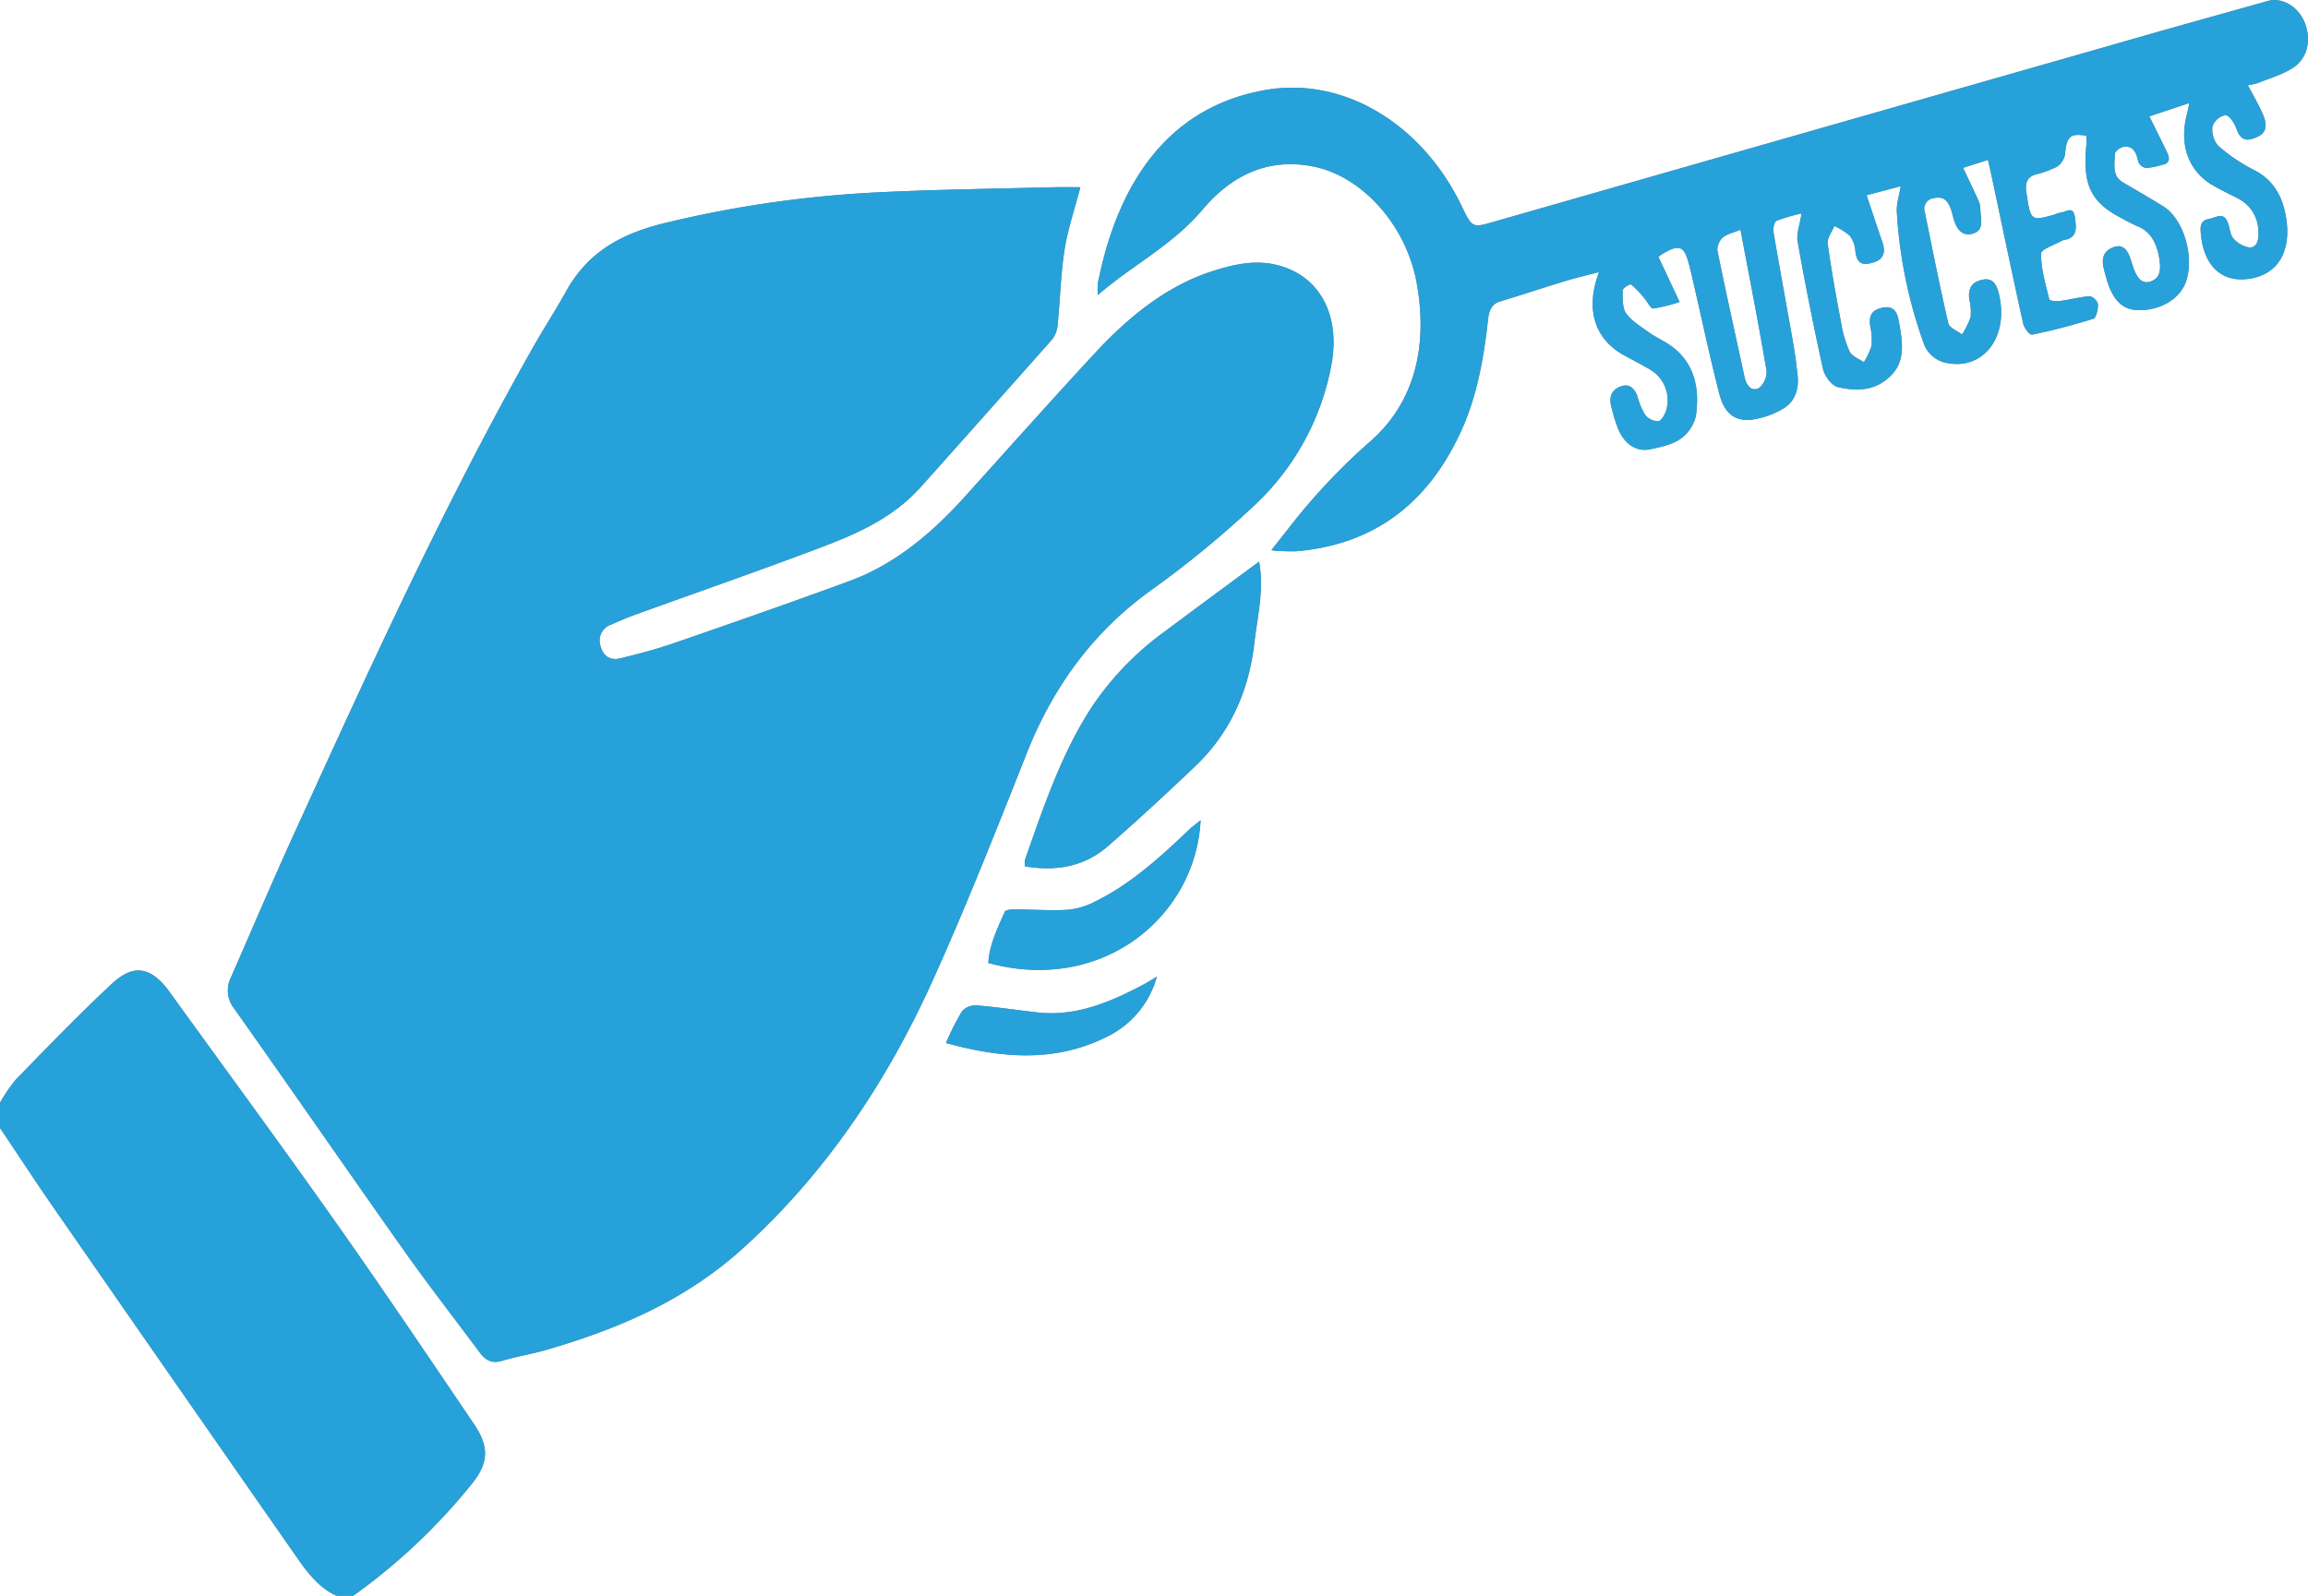 <svg id="Calque_1" data-name="Calque 1" xmlns="http://www.w3.org/2000/svg" viewBox="0 0 473.25 327.25"><title>succes</title><g id="pdCFbF.tif"><path d="M19.38,318.51a33.38,33.38,0,0,1,3.28-4.79c6.44-6.6,12.86-13.26,19.55-19.5,3.81-3.56,7.55-4.51,11.95,1.59,11.26,15.6,22.64,31.06,33.75,46.79,9.71,13.76,19.16,27.78,28.63,41.77,3.19,4.71,3.09,8-.5,12.41A122.71,122.71,0,0,1,91.8,419.63H88.42c-3.46-1.5-5.88-4.58-8.13-7.82q-24.65-35.35-49.21-70.76c-4-5.73-7.81-11.58-11.7-17.37Z" transform="translate(-19.38 -92.37)" style="fill:#7a7a7a"/><path d="M240.91,130.76c-1.21,4.64-2.59,8.63-3.24,12.78-.79,5.06-.91,10.25-1.42,15.38a5.75,5.75,0,0,1-1.08,3Q221.81,177,208.34,192.07c-5.91,6.64-13.36,9.8-20.85,12.64-12.68,4.8-25.46,9.23-38.19,13.84-1.53.55-3,1.22-4.54,1.88a3.46,3.46,0,0,0-2.27,4.34c.57,2.34,2.2,3.06,4,2.63,3.69-.9,7.38-1.86,11-3.11,12.08-4.18,24.16-8.37,36.18-12.8,9-3.32,16.57-9.54,23.42-17.12,8.95-9.92,17.84-19.91,26.9-29.68,7.15-7.7,15.08-14,24.59-16.9,4-1.23,8-2.08,12.13-1.19,9,1.93,13.7,10.14,11.64,20.76a52.43,52.43,0,0,1-15.46,28.37,208.09,208.09,0,0,1-21.79,17.9c-11.27,8.19-19.63,19.15-25.25,33.36-6.19,15.63-12.37,31.29-19.24,46.5-9.66,21.38-22.4,39.9-38.71,54.71C160.05,359,146.34,364.79,132.07,369c-3.27,1-6.62,1.5-9.88,2.47-1.93.57-3.26-.12-4.47-1.77-5.11-6.88-10.37-13.62-15.34-20.65-11.71-16.55-23.24-33.26-34.95-49.8a6,6,0,0,1-.67-6.49c4.3-9.82,8.5-19.71,12.94-29.44,15.4-33.77,30.78-67.55,48.84-99.47,2.24-4,4.71-7.75,6.92-11.74,4.82-8.68,12.17-12,20.24-14a233.2,233.2,0,0,1,44.69-6.34c11.66-.55,23.32-.71,35-1C237.19,130.72,239,130.76,240.91,130.76Z" transform="translate(-19.38 -92.37)" style="fill:#7a7a7a"/><path d="M359.44,145.05l4.34,9.25a33.38,33.38,0,0,1-5.43,1.34c-.51,0-1.08-1.25-1.65-1.9a18.15,18.15,0,0,0-2.83-3c-.31-.23-1.76.75-1.77,1.19,0,1.58-.07,3.59.68,4.65,1.15,1.62,2.9,2.65,4.47,3.79,1.23.89,2.57,1.56,3.86,2.33,4.66,2.81,6.81,7.63,6.14,13.81a7.75,7.75,0,0,1-.27,1.69c-1.66,4.85-5.51,5.48-9.09,6.28-3,.67-5.43-1.06-6.74-4.23a34.09,34.09,0,0,1-1.39-4.57c-.51-2,.15-3.33,1.79-4s2.82,0,3.54,1.83a15.35,15.35,0,0,0,1.55,3.83,3.43,3.43,0,0,0,2.8,1.41c.7-.15,1.51-1.65,1.71-2.71a7.28,7.28,0,0,0-3.29-7.8c-1.79-1.08-3.64-2-5.46-3-6.08-3.38-8-9.43-5.15-17.07-2.65.69-5.07,1.25-7.45,2-4.27,1.29-8.51,2.72-12.78,4-1.66.5-2.3,1.69-2.51,3.64-.89,8.08-2.29,16-5.65,23.23-7.19,15.52-18.59,22.9-33.08,24.33-1.51.15-3,0-4.58,0a9,9,0,0,1-1.12-.2l3.17-4a127.74,127.74,0,0,1,16.78-18c9.27-7.92,12.19-19.38,9.89-32.51-2.09-12-11.11-22-21-24.09-8.94-1.89-16.66,1.32-22.91,8.73s-14.24,11.28-21.52,17.57a14.72,14.72,0,0,1,0-2.39c4.33-21.93,15.43-36.49,34.68-39.7,15.85-2.63,31.78,7,39.88,23.77,2.23,4.61,2.24,4.55,6.53,3.33q63.84-18.28,127.7-36.52c10.36-3,20.75-5.87,31.12-8.79,3-.84,6.43,1.28,7.66,4.7s.47,7-2.41,8.94c-2.2,1.46-4.75,2.16-7.16,3.14a13.33,13.33,0,0,1-2.19.49c1.12,2.15,2.24,4,3.13,6.1.75,1.76.87,3.57-1.12,4.47-1.79.81-3.36,1.19-4.34-1.6-.41-1.18-1.45-2.77-2.26-2.83a3.51,3.51,0,0,0-2.66,2.31,5.09,5.09,0,0,0,1.13,3.94,34.59,34.59,0,0,0,7.24,4.93c3.76,1.87,5.89,5,6.69,9.67,1.22,7.13-1.69,12-7.81,12.75-5.71.73-9.34-3.11-9.69-10-.09-1.82.85-2.15,1.86-2.34,1.3-.25,2.87-1.54,3.75.86.39,1.05.45,2.46,1.08,3.13a5.54,5.54,0,0,0,3.35,1.9c1.57,0,1.92-1.65,1.8-3.37a7.62,7.62,0,0,0-4-6.6c-1.89-1-3.86-1.89-5.7-3-4.77-3-6.56-8.34-4.92-14.46.12-.45.2-.91.48-2.2l-8.21,2.73c1.36,2.77,2.56,5.12,3.69,7.52.61,1.3.31,2.18-1,2.41a17.05,17.05,0,0,1-3.31.67,2.16,2.16,0,0,1-1.66-1.32c-.41-2.08-1.23-3.37-3.12-3-.63.14-1.65.89-1.66,1.39-.06,2.1-.61,4.53,1.56,5.82,2.8,1.66,5.63,3.27,8.4,5,4.08,2.54,6.37,10.17,4.64,15.31-1.21,3.64-5.32,6.09-9.95,5.94-3.09-.11-5-2-6.25-6-.26-.89-.52-1.8-.73-2.72-.48-2.13.19-3.49,2-4.17s2.76.33,3.43,2.09c.32.87.53,1.8.89,2.65.69,1.65,1.63,2.9,3.41,2.24s2-2.17,1.79-4.08c-.46-3.44-1.7-6.12-4.69-7.28a33.39,33.39,0,0,1-3.1-1.57c-6.33-3.26-8.06-6.82-7.26-15,.06-.64,0-1.29,0-1.9-3.32-.63-4.08.2-4.36,3.77a3.93,3.93,0,0,1-1.7,2.58,21,21,0,0,1-4.36,1.58c-1.6.5-2.19,1.56-1.89,3.59.89,5.92.9,6,5.75,4.63a6.77,6.77,0,0,1,1.39-.44c1-.06,2.47-1.48,2.83,1,.28,2,.52,3.92-1.71,4.54a4.05,4.05,0,0,0-.94.24c-1.52.87-4.31,1.78-4.3,2.67,0,3.13.92,6.27,1.68,9.33.09.36,1.4.48,2.12.39,2.06-.26,4.11-.83,6.17-1,.57,0,1.63,1,1.68,1.6.08,1-.34,2.79-.83,3-4.17,1.3-8.39,2.41-12.64,3.29-.51.11-1.63-1.34-1.84-2.27-2.17-9.78-4.21-19.59-6.29-29.39-.27-1.28-.56-2.56-.92-4.18l-5.11,1.63c1.15,2.45,2.16,4.54,3.13,6.67a4.35,4.35,0,0,1,.4,1.64c0,2,1,4.47-1.58,5.19-2.29.64-3.43-1.16-4-3.43s-1.23-4.45-3.86-3.87a2.19,2.19,0,0,0-1.93,2.91c1.54,7.6,3.05,15.21,4.8,22.74.24,1,1.84,1.56,2.8,2.32a15.33,15.33,0,0,0,1.78-3.55,11.45,11.45,0,0,0-.27-3.69c-.33-2.61.88-3.62,2.8-4s2.76.86,3.25,2.85c2.15,8.66-3,15.72-10.57,14.25a6.16,6.16,0,0,1-4.87-4.18,95.63,95.63,0,0,1-5.47-26.86c-.1-1.54.46-3.14.8-5.23l-7,1.86c1.17,3.49,2.17,6.54,3.22,9.58.81,2.32.11,3.62-1.85,4.21s-3.34.54-3.68-2.39a5.82,5.82,0,0,0-1.13-3.09,13.06,13.06,0,0,0-3.17-2c-.48,1.2-1.51,2.49-1.37,3.57.74,5.44,1.73,10.85,2.75,16.24a23.26,23.26,0,0,0,1.74,5.91c.53,1.06,1.93,1.5,2.93,2.22a14.37,14.37,0,0,0,1.59-3.43,13.48,13.48,0,0,0-.29-4c-.37-2.51.73-3.41,2.6-3.77s2.86.47,3.25,2.68c.71,3.91,1.47,8-1.37,11-3.18,3.44-7.24,3.55-11.16,2.59-1.2-.29-2.67-2.22-3-3.72q-2.88-13-5.2-26.12c-.28-1.61.46-3.48.81-5.76a41.63,41.63,0,0,0-5.13,1.51c-.41.17-.77,1.53-.65,2.22,1.32,7.76,2.76,15.5,4.12,23.25.36,2.05.6,4.13.84,6.21.36,3.13-.75,5.59-3,6.88a17.29,17.29,0,0,1-6.36,2.23c-3.4.42-5.62-1.23-6.65-5.17-1.94-7.46-3.53-15.05-5.27-22.59-.3-1.29-.58-2.58-.92-3.85-1-3.94-1.92-4.4-5.05-2.64A7,7,0,0,0,359.44,145.05Zm16.82-5.56c-1.61.66-2.78.87-3.64,1.6a3.55,3.55,0,0,0-1.1,2.63c1.77,8.68,3.7,17.32,5.58,26,.41,1.9,1.58,3,3,2.21a4.47,4.47,0,0,0,1.51-3.52C380,158.88,378.14,149.45,376.26,139.49Z" transform="translate(-19.38 -92.37)" style="fill:#7a7a7a"/><path d="M277.56,207.54c1.07,5.91-.38,11.36-1,16.89-1.23,10.36-5.38,18.7-12.19,25.16-5.83,5.54-11.72,11-17.73,16.24-5.06,4.43-10.9,5.23-17.1,4.21a4.47,4.47,0,0,1,0-1.32c3.86-11,7.6-22.1,13.88-31.62a61.21,61.21,0,0,1,14.88-15.29C264.59,217.1,270.93,212.44,277.56,207.54Z" transform="translate(-19.38 -92.37)" style="fill:#7a7a7a"/><path d="M265.56,260.59c-1,19.65-20,35.65-43.53,29.27.24-3.87,1.91-7.14,3.35-10.46.2-.46,1.28-.53,2-.53,3.61,0,7.24.28,10.84.08a15,15,0,0,0,5.54-1.61c7.14-3.45,13.24-8.9,19.19-14.59C263.68,262,264.55,261.41,265.56,260.59Z" transform="translate(-19.38 -92.37)" style="fill:#7a7a7a"/><path d="M256.6,292.65a19.46,19.46,0,0,1-10.42,12.42c-10.63,5.24-21.46,4.31-32.83,1.2a50.61,50.61,0,0,1,3.32-6.56,3.78,3.78,0,0,1,3.16-1.14c4.08.33,8.14.95,12.21,1.42,7.88.92,15-2.08,22.05-5.84C254.79,293.77,255.47,293.33,256.6,292.65Z" transform="translate(-19.38 -92.37)" style="fill:#7a7a7a"/><path d="M19.38,318.51a33.38,33.38,0,0,1,3.28-4.79c6.44-6.6,12.86-13.26,19.55-19.5,3.81-3.56,7.55-4.51,11.95,1.59,11.26,15.6,22.64,31.06,33.75,46.79,9.71,13.76,19.16,27.78,28.63,41.77,3.19,4.71,3.09,8-.5,12.41A122.71,122.71,0,0,1,91.8,419.63H88.42c-3.46-1.5-5.88-4.58-8.13-7.82q-24.65-35.35-49.21-70.76c-4-5.73-7.81-11.58-11.7-17.37Z" transform="translate(-19.38 -92.37)" style="fill:#27a1d9"/><path d="M240.91,130.76c-1.21,4.64-2.59,8.63-3.24,12.78-.79,5.06-.91,10.25-1.42,15.38a5.75,5.75,0,0,1-1.08,3Q221.81,177,208.34,192.07c-5.91,6.64-13.36,9.8-20.85,12.64-12.68,4.8-25.46,9.23-38.19,13.84-1.53.55-3,1.22-4.54,1.88a3.46,3.46,0,0,0-2.27,4.34c.57,2.34,2.2,3.06,4,2.63,3.69-.9,7.38-1.86,11-3.11,12.08-4.18,24.16-8.37,36.18-12.8,9-3.32,16.57-9.54,23.42-17.12,8.95-9.92,17.84-19.91,26.9-29.68,7.15-7.7,15.08-14,24.59-16.9,4-1.23,8-2.08,12.13-1.19,9,1.93,13.7,10.14,11.64,20.76a52.43,52.43,0,0,1-15.46,28.37,208.09,208.09,0,0,1-21.79,17.9c-11.27,8.19-19.63,19.15-25.25,33.36-6.19,15.63-12.37,31.29-19.24,46.5-9.66,21.38-22.4,39.9-38.71,54.71C160.05,359,146.34,364.79,132.07,369c-3.27,1-6.62,1.5-9.88,2.47-1.93.57-3.26-.12-4.47-1.77-5.11-6.88-10.37-13.62-15.34-20.65-11.71-16.55-23.24-33.26-34.95-49.8a6,6,0,0,1-.67-6.49c4.3-9.82,8.5-19.71,12.94-29.44,15.4-33.77,30.78-67.55,48.84-99.47,2.24-4,4.71-7.75,6.92-11.74,4.82-8.68,12.17-12,20.24-14a233.2,233.2,0,0,1,44.69-6.34c11.66-.55,23.32-.71,35-1C237.19,130.72,239,130.76,240.91,130.76Z" transform="translate(-19.38 -92.37)" style="fill:#27a1d9"/><path d="M359.44,145.05l4.34,9.25a33.38,33.38,0,0,1-5.43,1.34c-.51,0-1.08-1.25-1.65-1.9a18.15,18.15,0,0,0-2.83-3c-.31-.23-1.76.75-1.77,1.19,0,1.58-.07,3.59.68,4.65,1.15,1.62,2.9,2.65,4.47,3.79,1.23.89,2.57,1.56,3.86,2.33,4.66,2.81,6.81,7.63,6.14,13.81a7.75,7.75,0,0,1-.27,1.69c-1.66,4.85-5.51,5.48-9.09,6.28-3,.67-5.43-1.06-6.74-4.23a34.09,34.09,0,0,1-1.39-4.57c-.51-2,.15-3.33,1.79-4s2.82,0,3.54,1.83a15.35,15.35,0,0,0,1.55,3.83,3.43,3.43,0,0,0,2.8,1.41c.7-.15,1.51-1.65,1.71-2.71a7.28,7.28,0,0,0-3.29-7.8c-1.79-1.08-3.64-2-5.46-3-6.08-3.38-8-9.43-5.15-17.07-2.65.69-5.07,1.25-7.45,2-4.27,1.29-8.51,2.72-12.78,4-1.66.5-2.3,1.69-2.51,3.64-.89,8.08-2.29,16-5.65,23.23-7.19,15.52-18.59,22.9-33.08,24.33-1.51.15-3,0-4.58,0a9,9,0,0,1-1.12-.2l3.17-4a127.74,127.74,0,0,1,16.78-18c9.27-7.92,12.19-19.38,9.89-32.51-2.09-12-11.11-22-21-24.09-8.94-1.89-16.66,1.32-22.91,8.73s-14.24,11.28-21.52,17.57a14.72,14.72,0,0,1,0-2.39c4.33-21.93,15.43-36.49,34.68-39.7,15.85-2.63,31.78,7,39.88,23.77,2.23,4.61,2.24,4.55,6.53,3.33q63.84-18.28,127.7-36.52c10.36-3,20.75-5.87,31.12-8.79,3-.84,6.43,1.28,7.66,4.7s.47,7-2.41,8.94c-2.2,1.46-4.75,2.16-7.16,3.14a13.33,13.33,0,0,1-2.19.49c1.12,2.15,2.24,4,3.13,6.1.75,1.76.87,3.57-1.12,4.47-1.79.81-3.36,1.19-4.34-1.6-.41-1.18-1.45-2.77-2.26-2.83a3.51,3.51,0,0,0-2.66,2.31,5.09,5.09,0,0,0,1.13,3.94,34.59,34.59,0,0,0,7.24,4.93c3.76,1.87,5.89,5,6.69,9.67,1.22,7.13-1.69,12-7.81,12.75-5.71.73-9.34-3.11-9.69-10-.09-1.82.85-2.15,1.86-2.34,1.3-.25,2.87-1.54,3.75.86.39,1.05.45,2.46,1.08,3.13a5.54,5.54,0,0,0,3.35,1.9c1.57,0,1.92-1.65,1.8-3.37a7.62,7.62,0,0,0-4-6.6c-1.89-1-3.86-1.89-5.7-3-4.77-3-6.56-8.34-4.92-14.46.12-.45.2-.91.48-2.2l-8.21,2.73c1.36,2.77,2.56,5.12,3.69,7.52.61,1.3.31,2.18-1,2.41a17.05,17.05,0,0,1-3.31.67,2.16,2.16,0,0,1-1.66-1.32c-.41-2.08-1.23-3.37-3.12-3-.63.14-1.65.89-1.66,1.39-.06,2.1-.61,4.53,1.56,5.82,2.8,1.66,5.63,3.27,8.4,5,4.08,2.54,6.37,10.17,4.64,15.31-1.21,3.64-5.32,6.09-9.95,5.94-3.09-.11-5-2-6.25-6-.26-.89-.52-1.8-.73-2.72-.48-2.13.19-3.49,2-4.17s2.76.33,3.43,2.09c.32.87.53,1.8.89,2.65.69,1.65,1.63,2.9,3.41,2.24s2-2.17,1.79-4.08c-.46-3.44-1.7-6.12-4.69-7.28a33.39,33.39,0,0,1-3.1-1.57c-6.33-3.26-8.06-6.82-7.26-15,.06-.64,0-1.29,0-1.9-3.32-.63-4.08.2-4.36,3.77a3.93,3.93,0,0,1-1.7,2.58,21,21,0,0,1-4.36,1.58c-1.6.5-2.19,1.56-1.89,3.59.89,5.92.9,6,5.75,4.63a6.77,6.77,0,0,1,1.39-.44c1-.06,2.47-1.48,2.83,1,.28,2,.52,3.92-1.71,4.54a4.05,4.05,0,0,0-.94.24c-1.52.87-4.31,1.78-4.3,2.67,0,3.13.92,6.27,1.68,9.33.09.36,1.4.48,2.12.39,2.06-.26,4.11-.83,6.17-1,.57,0,1.63,1,1.68,1.6.08,1-.34,2.79-.83,3-4.17,1.3-8.39,2.41-12.64,3.29-.51.11-1.63-1.34-1.84-2.27-2.17-9.78-4.21-19.59-6.29-29.39-.27-1.28-.56-2.56-.92-4.18l-5.11,1.63c1.15,2.45,2.16,4.54,3.13,6.67a4.35,4.35,0,0,1,.4,1.64c0,2,1,4.47-1.58,5.19-2.29.64-3.43-1.16-4-3.43s-1.23-4.45-3.86-3.87a2.19,2.19,0,0,0-1.93,2.91c1.54,7.6,3.05,15.21,4.8,22.74.24,1,1.84,1.56,2.8,2.32a15.33,15.33,0,0,0,1.78-3.55,11.45,11.45,0,0,0-.27-3.69c-.33-2.61.88-3.62,2.8-4s2.76.86,3.25,2.85c2.15,8.66-3,15.72-10.57,14.25a6.16,6.16,0,0,1-4.87-4.18,95.63,95.63,0,0,1-5.47-26.86c-.1-1.54.46-3.14.8-5.23l-7,1.86c1.17,3.49,2.17,6.54,3.22,9.58.81,2.32.11,3.62-1.85,4.21s-3.34.54-3.68-2.39a5.82,5.82,0,0,0-1.13-3.09,13.06,13.06,0,0,0-3.17-2c-.48,1.2-1.51,2.49-1.37,3.57.74,5.44,1.73,10.85,2.75,16.24a23.26,23.26,0,0,0,1.74,5.91c.53,1.06,1.93,1.5,2.93,2.22a14.37,14.37,0,0,0,1.59-3.43,13.48,13.48,0,0,0-.29-4c-.37-2.51.73-3.41,2.6-3.77s2.86.47,3.25,2.68c.71,3.91,1.47,8-1.37,11-3.18,3.44-7.24,3.55-11.16,2.59-1.2-.29-2.67-2.22-3-3.72q-2.88-13-5.2-26.12c-.28-1.61.46-3.48.81-5.76a41.63,41.63,0,0,0-5.13,1.51c-.41.17-.77,1.53-.65,2.22,1.32,7.76,2.76,15.5,4.12,23.25.36,2.05.6,4.13.84,6.21.36,3.13-.75,5.59-3,6.88a17.29,17.29,0,0,1-6.36,2.23c-3.4.42-5.62-1.23-6.65-5.17-1.94-7.46-3.53-15.05-5.27-22.59-.3-1.29-.58-2.58-.92-3.85-1-3.94-1.92-4.4-5.05-2.64A7,7,0,0,0,359.44,145.05Zm16.82-5.56c-1.61.66-2.78.87-3.64,1.6a3.55,3.55,0,0,0-1.1,2.63c1.77,8.68,3.7,17.32,5.58,26,.41,1.9,1.58,3,3,2.21a4.47,4.47,0,0,0,1.51-3.52C380,158.88,378.14,149.45,376.26,139.49Z" transform="translate(-19.38 -92.37)" style="fill:#27a1d9"/><path d="M277.56,207.54c1.07,5.91-.38,11.36-1,16.89-1.23,10.36-5.38,18.7-12.19,25.16-5.83,5.54-11.72,11-17.73,16.24-5.06,4.43-10.9,5.23-17.1,4.21a4.47,4.47,0,0,1,0-1.32c3.86-11,7.6-22.1,13.88-31.62a61.21,61.21,0,0,1,14.88-15.29C264.59,217.1,270.93,212.44,277.56,207.54Z" transform="translate(-19.38 -92.37)" style="fill:#27a1d9"/><path d="M265.56,260.59c-1,19.65-20,35.65-43.53,29.27.24-3.87,1.91-7.14,3.35-10.46.2-.46,1.28-.53,2-.53,3.61,0,7.24.28,10.84.08a15,15,0,0,0,5.54-1.61c7.14-3.45,13.24-8.9,19.19-14.59C263.68,262,264.55,261.41,265.56,260.59Z" transform="translate(-19.38 -92.37)" style="fill:#27a1d9"/><path d="M256.6,292.65a19.46,19.46,0,0,1-10.42,12.42c-10.63,5.24-21.46,4.31-32.83,1.2a50.61,50.61,0,0,1,3.32-6.56,3.78,3.78,0,0,1,3.16-1.14c4.08.33,8.14.95,12.21,1.42,7.88.92,15-2.08,22.05-5.84C254.79,293.77,255.47,293.33,256.6,292.65Z" transform="translate(-19.38 -92.37)" style="fill:#27a1d9"/></g></svg>